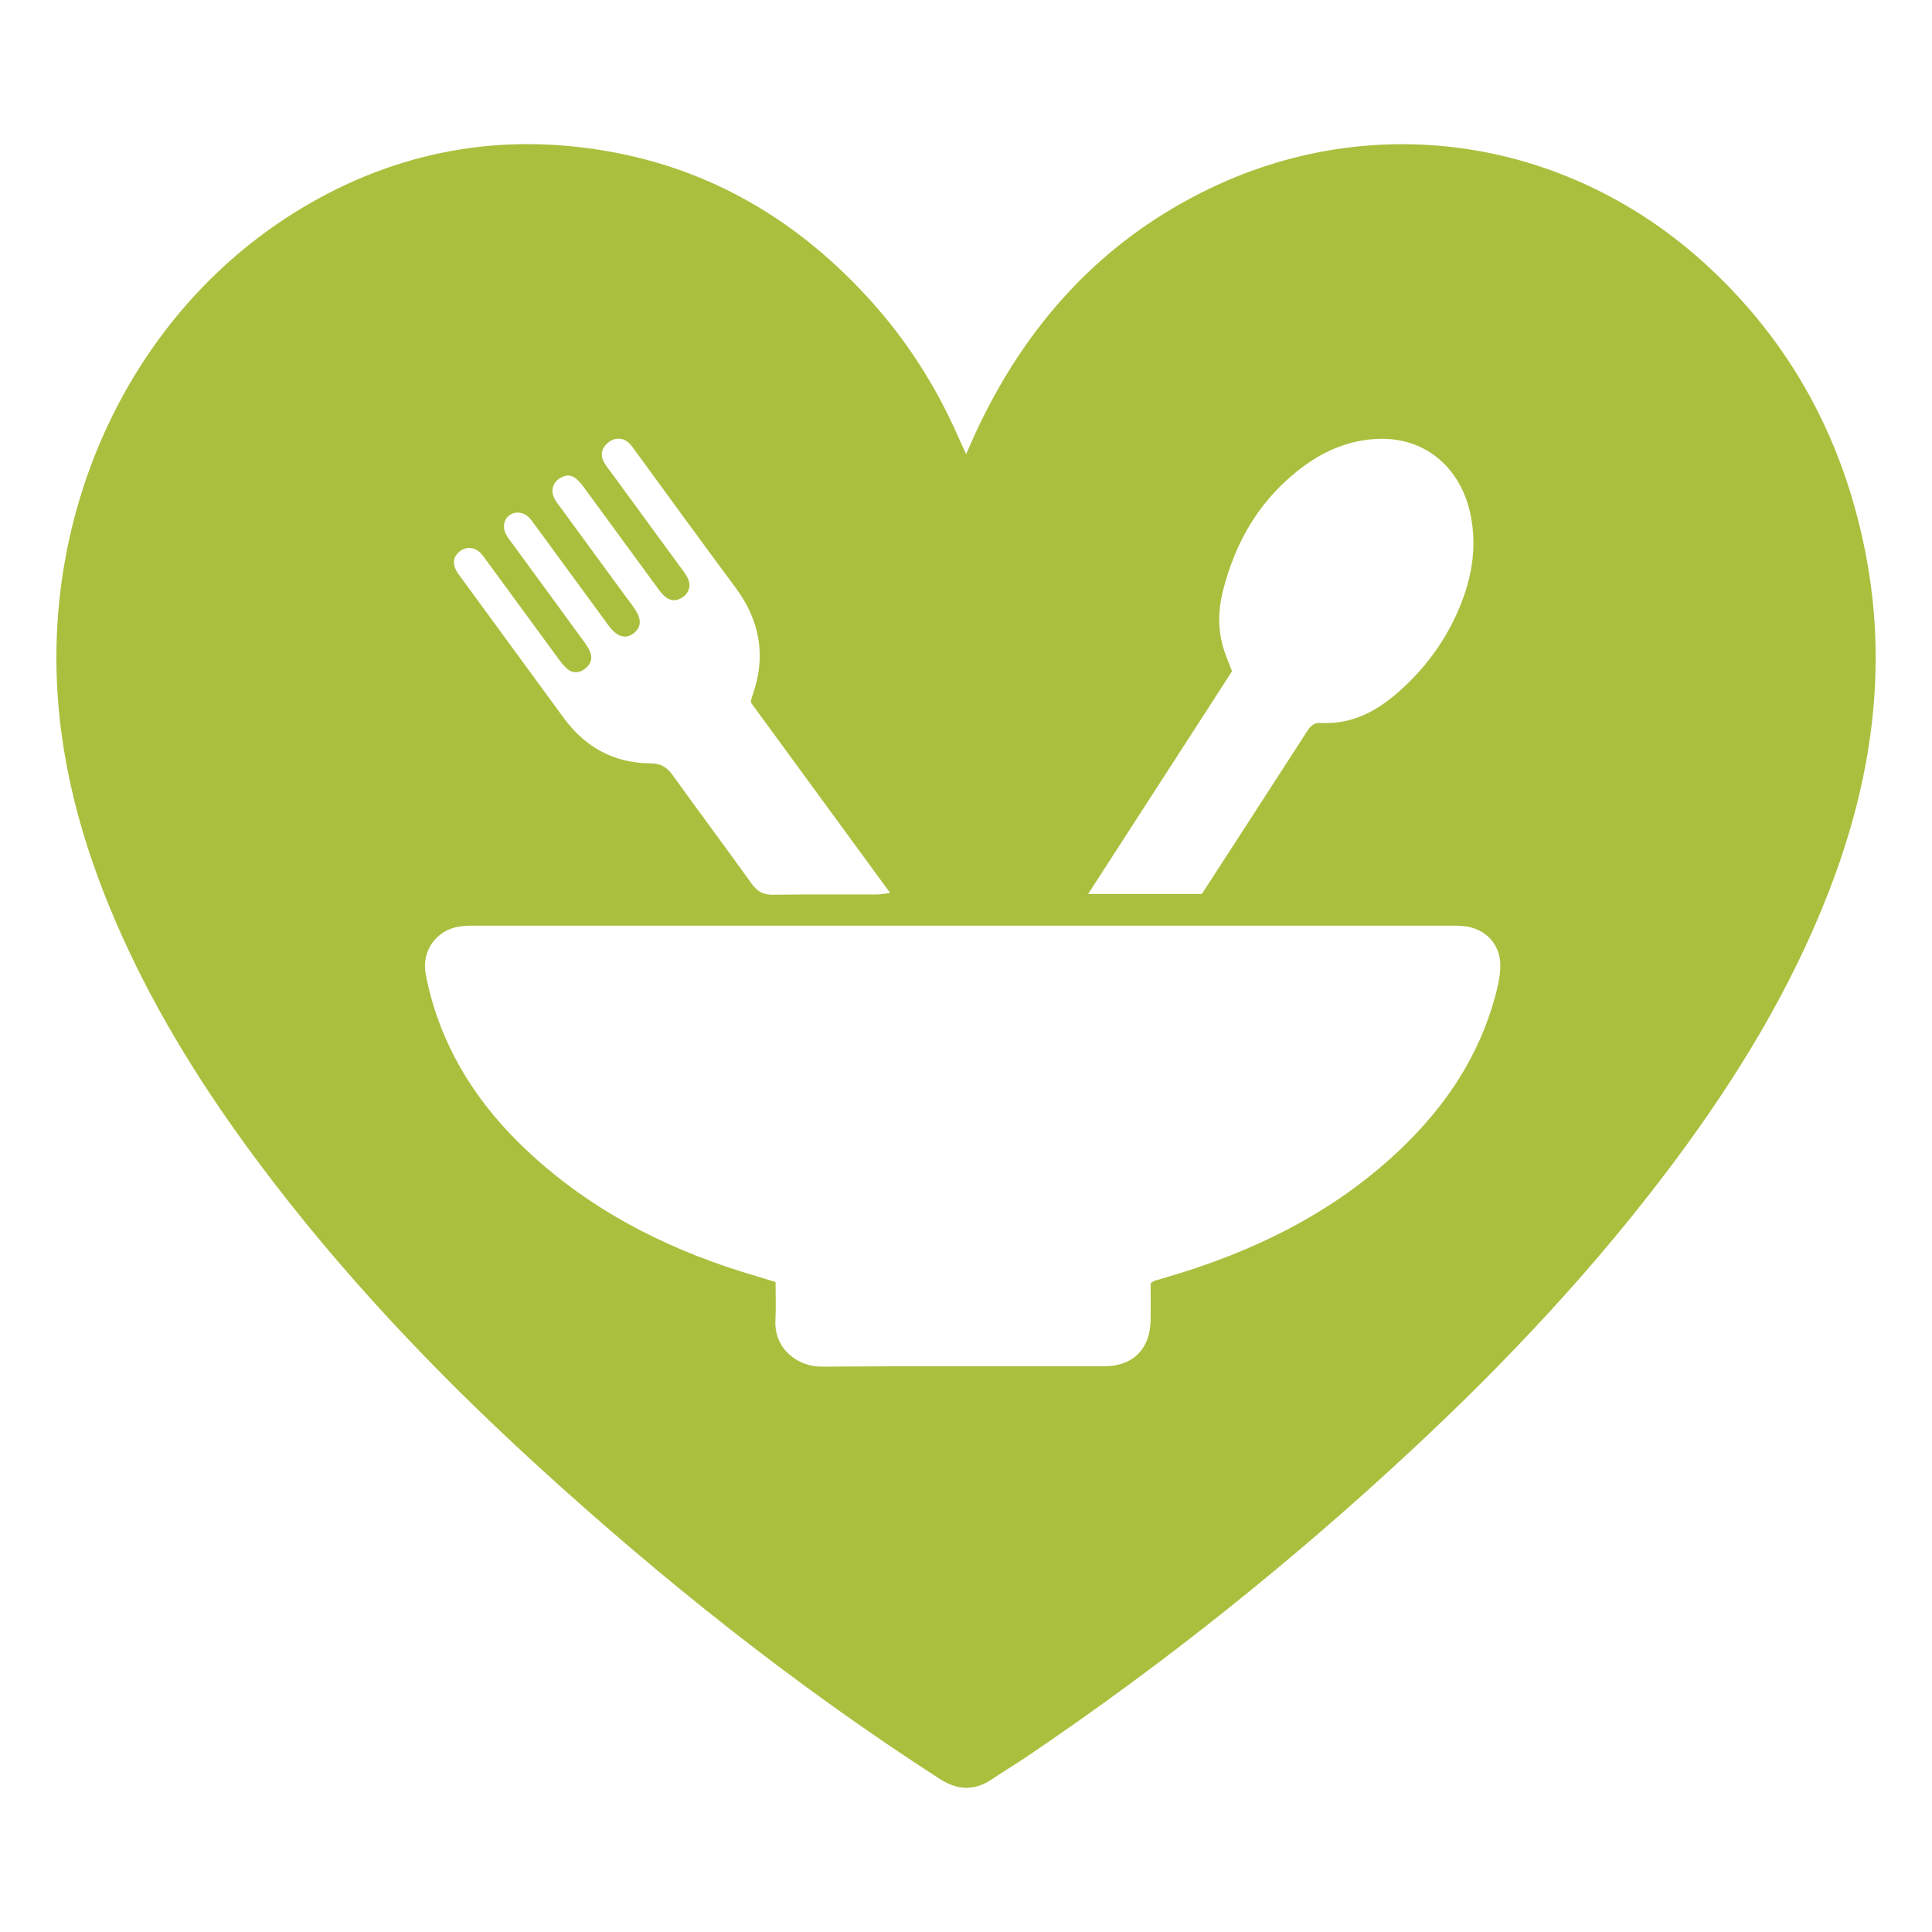 <?xml version="1.0" encoding="UTF-8"?> <!-- Generator: Adobe Illustrator 23.0.1, SVG Export Plug-In . SVG Version: 6.00 Build 0) --> <svg xmlns="http://www.w3.org/2000/svg" xmlns:xlink="http://www.w3.org/1999/xlink" id="Layer_1" x="0px" y="0px" viewBox="0 0 283.46 283.46" style="enable-background:new 0 0 283.46 283.46;" xml:space="preserve"> <style type="text/css"> .st0{fill:#819E52;} .st1{fill:#778C64;} .st2{fill:#ABBF3E;} .st3{fill:#50602B;} .st4{fill:#828936;} .st5{fill:#E58A24;} .st6{fill:#A66235;} .st7{fill:#DEC69C;} .st8{fill:#CA9060;} .st9{fill:#713D18;} .st10{fill:#684F2D;} .st11{fill:#E9D3B8;} .st12{fill:#C0884B;} .st13{fill:#CE9359;} .st14{fill:#E9DBCA;} .st15{fill:#E63051;} .st16{fill:#CF5786;} .st17{fill:#F47921;} .st18{fill:#916B29;} .st19{fill:#FFD967;} .st20{fill:#FFFFFF;stroke:#787878;stroke-width:0.5;stroke-miterlimit:10;} .st21{fill:#606161;} .st22{fill:#DA2D4F;} .st23{fill:#EE4599;} .st24{fill:#781D40;} .st25{fill:#B92025;} .st26{fill:#66121A;} .st27{fill:#7A131A;} .st28{fill:#7EA43F;} .st29{fill:#D62D3A;} .st30{fill:#F3BD34;} .st31{fill:#946130;} .st32{fill:#F3BF97;} .st33{fill:#FEE2CC;} .st34{fill:#FDCFA2;} .st35{opacity:0.4;} .st36{opacity:0.4;clip-path:url(#SVGID_2_);} .st37{fill:#FED4AF;} .st38{fill:#4C2E18;} .st39{fill:#F4EFC9;} .st40{fill:#604D5B;} .st41{fill:#C1A276;} .st42{fill:#B2702D;} .st43{fill:#51612B;} .st44{fill:#FFFFFF;} </style> <g> <g> <path class="st2" d="M273.68,81c-3.24-16.47-10.81-30.59-23.18-42c-20.13-18.57-48.29-23.07-72.67-11.5 c-16.17,7.67-27.44,20.2-34.85,36.34c-0.35,0.77-0.69,1.55-1.23,2.79c-0.58-1.26-0.92-1.97-1.23-2.69 c-3.05-6.91-7.02-13.26-12-18.95c-11.97-13.66-26.87-21.87-45.03-23.56c-12.9-1.2-25.16,1.4-36.58,7.6 C21.36,42.91,7.02,71.18,8.36,100.23c0.6,13.05,4.23,25.33,9.57,37.16c5.32,11.79,12.17,22.67,19.89,33.02 c12.04,16.15,25.83,30.71,40.66,44.29c18.57,17,38.2,32.63,59.38,46.29c2.63,1.69,5.11,1.8,7.7,0.04c1.7-1.15,3.47-2.2,5.17-3.35 c20.01-13.52,38.81-28.56,56.48-45.01c14.02-13.05,27.09-26.99,38.55-42.38c9.09-12.21,16.98-25.13,22.52-39.37 C274.56,114.77,277.07,98.2,273.68,81z M180.76,98.49c-0.34-0.88-0.69-1.74-1.01-2.62c-1.08-3-1.1-6.07-0.34-9.11 c1.88-7.52,5.67-13.86,12.02-18.47c3.12-2.26,6.6-3.68,10.52-3.89c7.02-0.38,12.45,4.14,13.85,11.32 c0.91,4.67,0.12,9.13-1.67,13.43c-2,4.81-5.04,8.94-8.95,12.38c-3.23,2.85-6.89,4.78-11.36,4.54c-1.34-0.07-1.77,0.79-2.32,1.65 c-3.43,5.31-6.86,10.62-10.29,15.92c-1.63,2.52-3.27,5.03-4.88,7.52c-5.46,0-10.82,0-16.68,0 C166.85,120.03,173.78,109.3,180.76,98.49z M67.38,80.95c0.88-0.75,2.13-0.75,3.01,0.08c0.45,0.43,0.81,0.97,1.18,1.48 c3.41,4.65,6.81,9.31,10.23,13.96c0.42,0.57,0.85,1.16,1.37,1.62c0.81,0.71,1.74,0.72,2.61,0.07c0.84-0.63,1.22-1.49,0.81-2.49 c-0.26-0.65-0.69-1.24-1.11-1.81c-3.4-4.66-6.81-9.31-10.21-13.97c-0.37-0.51-0.79-1-1.07-1.56c-0.52-1.04-0.24-2.2,0.58-2.76 c0.84-0.58,2-0.47,2.81,0.33c0.39,0.39,0.69,0.86,1.02,1.3c3.36,4.59,6.72,9.18,10.09,13.77c0.28,0.38,0.54,0.78,0.85,1.14 c1.16,1.4,2.35,1.66,3.45,0.78c1.06-0.85,1.15-1.95,0.25-3.37c-0.38-0.6-0.83-1.16-1.25-1.73c-3.22-4.4-6.44-8.8-9.66-13.2 c-0.37-0.51-0.79-1-1.05-1.57c-0.52-1.13-0.14-2.25,0.88-2.87c1-0.61,1.83-0.51,2.75,0.44c0.49,0.51,0.89,1.11,1.31,1.68 c3.31,4.53,6.62,9.06,9.94,13.58c0.42,0.57,0.83,1.17,1.35,1.64c0.79,0.7,1.7,0.77,2.61,0.16c0.91-0.61,1.29-1.68,0.83-2.7 c-0.29-0.64-0.74-1.21-1.16-1.78c-3.4-4.66-6.81-9.31-10.22-13.97c-0.37-0.51-0.79-1.01-1.06-1.57c-0.48-1.02-0.17-2.02,0.75-2.73 c0.96-0.74,2.15-0.73,3.01,0.1c0.45,0.44,0.8,0.98,1.17,1.49c4.81,6.56,9.58,13.16,14.44,19.69c3.63,4.88,4.56,10.12,2.51,15.87 c-0.08,0.22-0.14,0.45-0.2,0.68c-0.02,0.07,0,0.16,0.02,0.42c6.66,9.11,13.42,18.35,20.38,27.86c-0.85,0.1-1.43,0.23-2,0.23 c-5.06,0.02-10.12-0.04-15.17,0.04c-1.42,0.02-2.31-0.46-3.13-1.6c-3.82-5.33-7.75-10.58-11.58-15.91 c-0.85-1.19-1.72-1.76-3.28-1.77c-5.33-0.03-9.57-2.35-12.72-6.65c-5-6.82-9.99-13.64-14.98-20.47c-0.28-0.38-0.58-0.76-0.8-1.17 C66.36,82.62,66.53,81.68,67.38,80.95z M219.35,146.26c-2.37,8.7-7.2,15.93-13.63,22.12c-9.19,8.85-20.2,14.52-32.27,18.32 c-1.35,0.43-2.72,0.81-4.08,1.22c-0.07,0.02-0.13,0.08-0.55,0.35c0,1.75,0.02,3.56,0,5.37c-0.05,4.25-2.56,6.81-6.78,6.82 c-13.83,0.02-27.66-0.05-41.5,0.05c-3.37,0.03-7.02-2.5-6.77-6.87c0.1-1.8,0.02-3.61,0.02-5.54c-1.06-0.32-1.95-0.61-2.84-0.87 c-11.98-3.5-22.98-8.87-32.35-17.24c-7.03-6.27-12.4-13.68-15.11-22.82c-0.42-1.44-0.79-2.9-1.05-4.37 c-0.58-3.34,1.62-6.36,4.96-6.86c0.85-0.13,1.73-0.13,2.6-0.13c47.42-0.01,94.85-0.01,142.27,0c0.87,0,1.74-0.02,2.6,0.08 c3.27,0.39,5.44,2.88,5.25,6.18C220.05,143.48,219.72,144.89,219.35,146.26z"></path> </g> </g> </svg> 